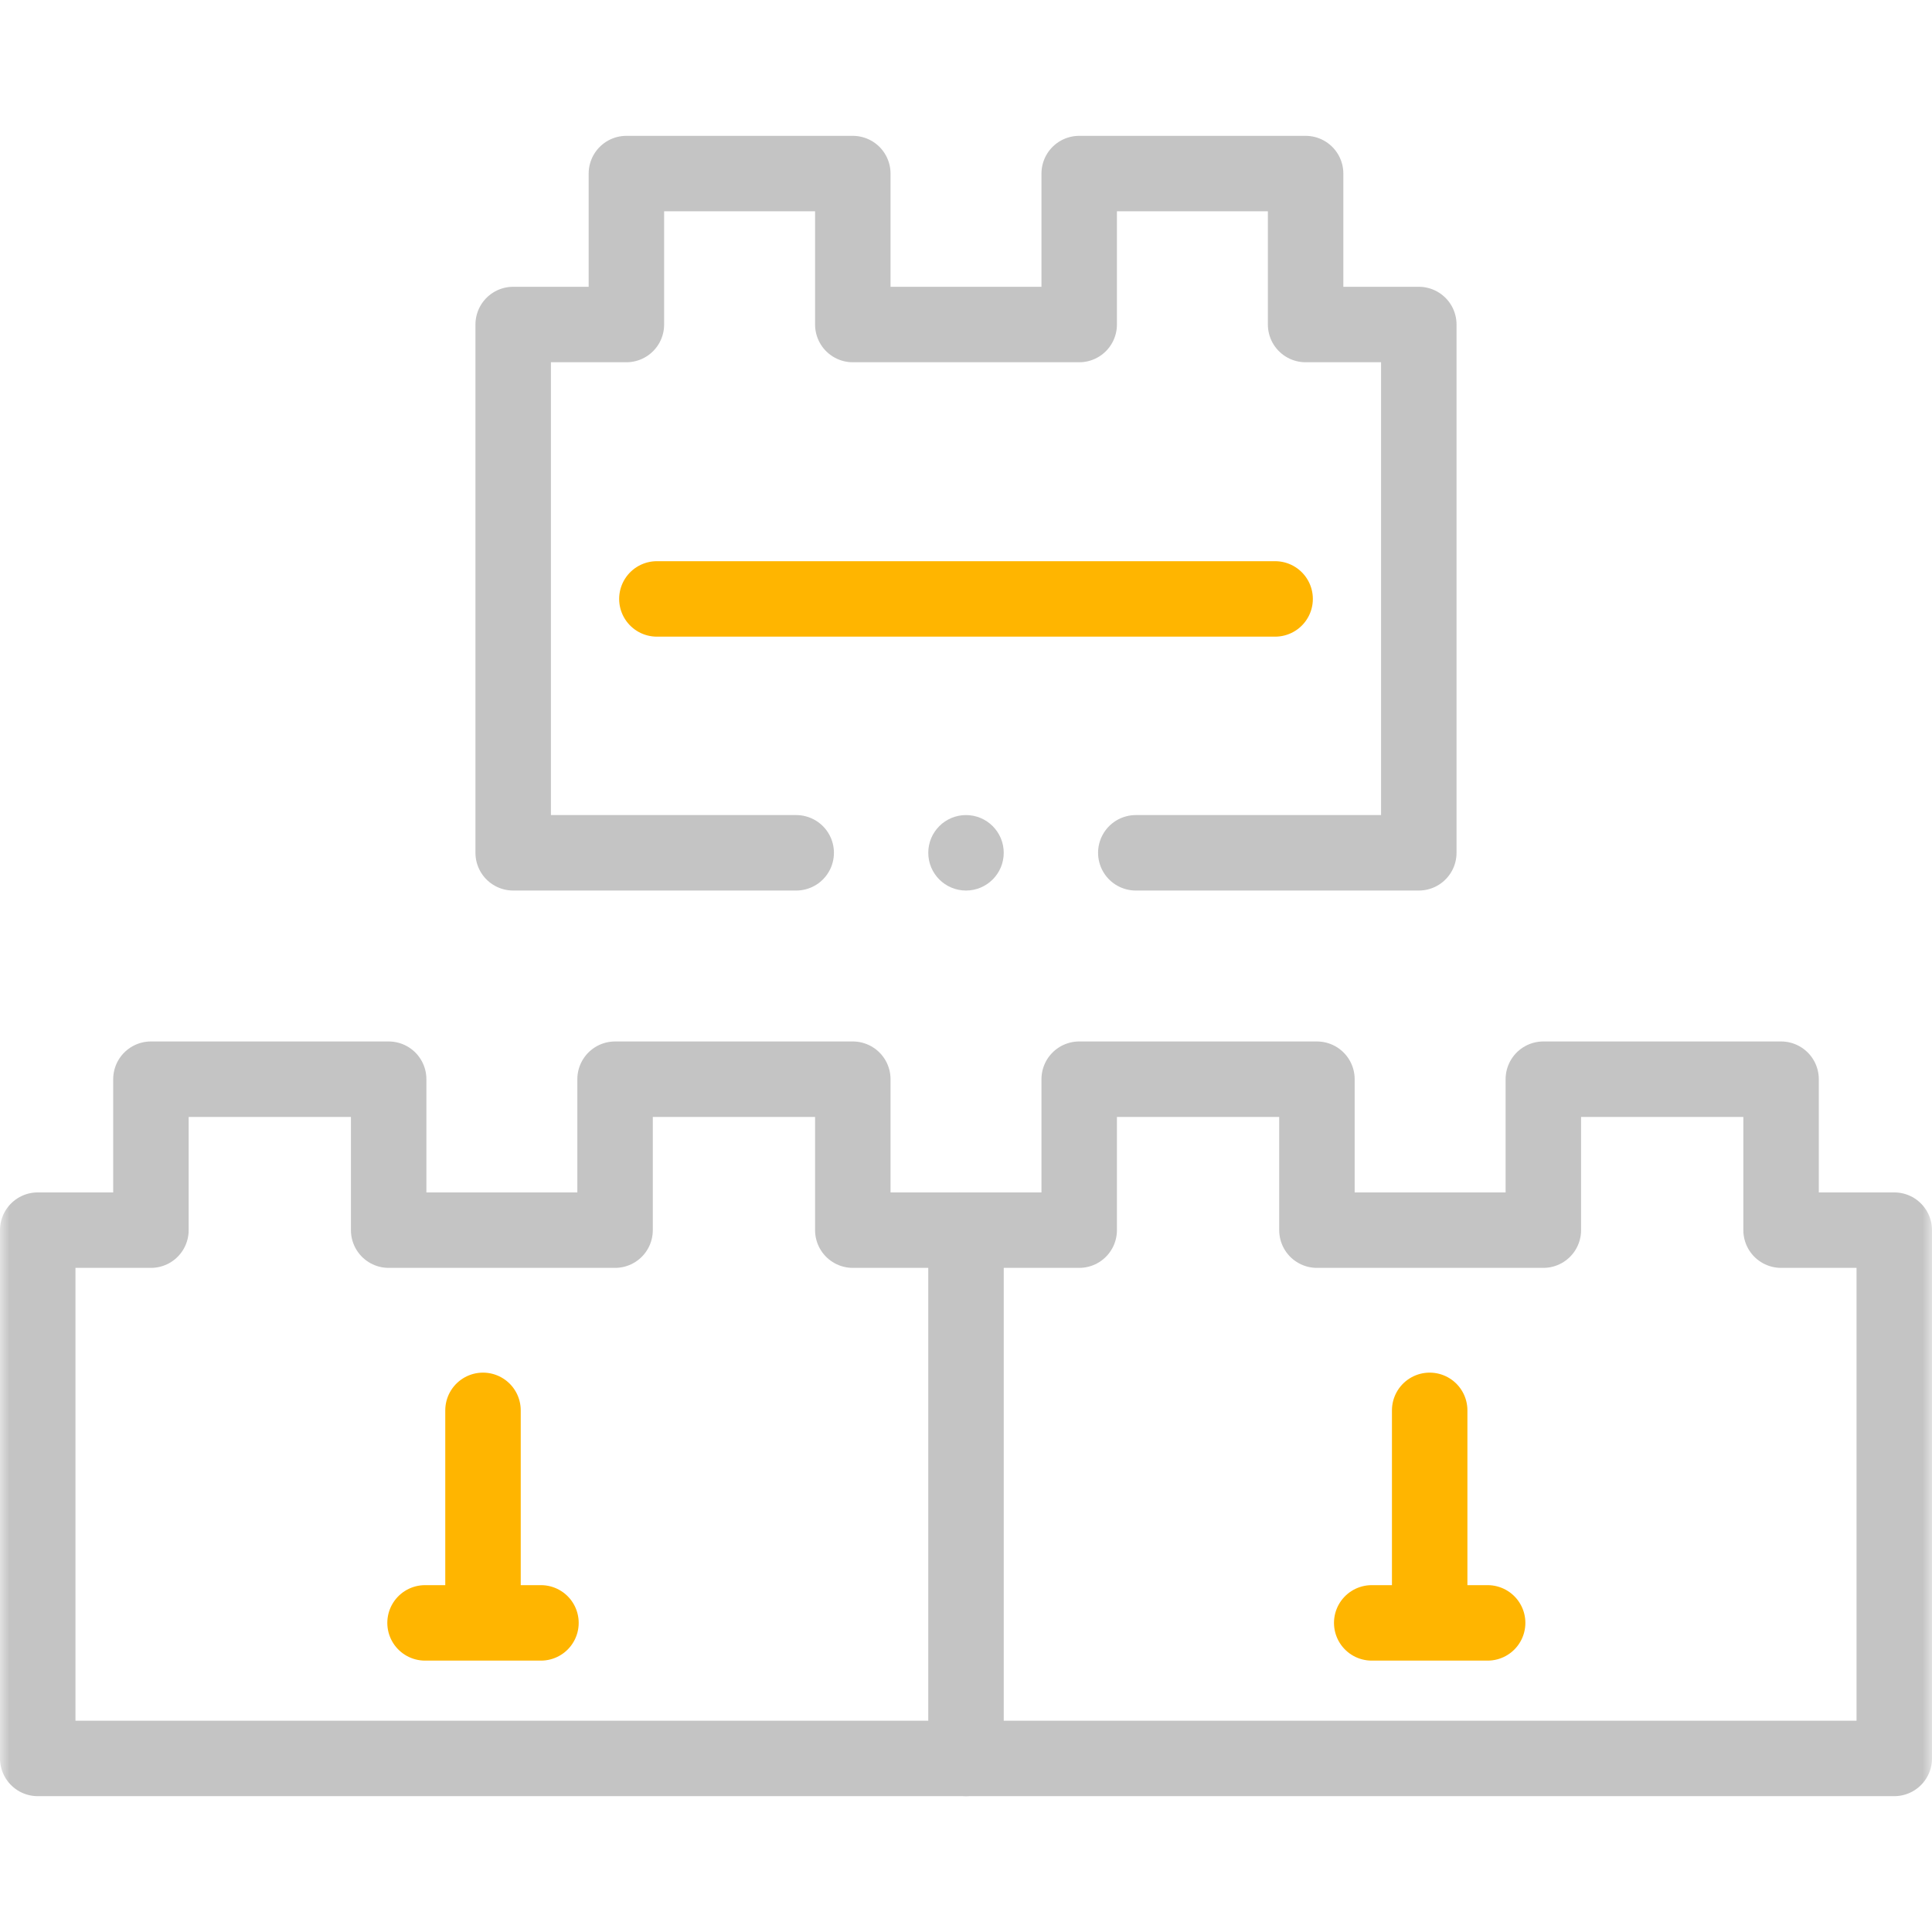 <svg width="100" height="100" viewBox="0 0 100 100" fill="none" xmlns="http://www.w3.org/2000/svg">
<mask id="mask0_1628_26345" style="mask-type:luminance" maskUnits="userSpaceOnUse" x="0" y="0" width="100" height="100">
<path d="M0 7.62939e-06H100V100H0V7.62939e-06Z" fill="white"/>
</mask>
<g mask="url(#mask0_1628_26345)">
<path d="M50 91.016H1.953V63.672H7.812V55.859H20.117V63.672H31.836V55.859H44.141V63.672H50V91.016Z" stroke="#C4C4C4" stroke-width="3.906" stroke-miterlimit="10" stroke-linecap="round" stroke-linejoin="round"/>
<path d="M50 63.672H55.859V55.859H68.164V63.672H79.883V55.859H92.188V63.672H98.047V91.016H50" stroke="#C4C4C4" stroke-width="3.906" stroke-miterlimit="10" stroke-linecap="round" stroke-linejoin="round"/>
<path d="M51.953 44.141C51.953 45.219 51.079 46.094 50 46.094C48.921 46.094 48.047 45.219 48.047 44.141C48.047 43.062 48.921 42.188 50 42.188C51.079 42.188 51.953 43.062 51.953 44.141Z" fill="#C4C4C4"/>
<path d="M41.211 44.141H26.562V16.797H32.422V8.984H44.141V16.797H55.859V8.984H67.578V16.797H73.437V44.141H58.789" stroke="#C4C4C4" stroke-width="3.906" stroke-miterlimit="10" stroke-linecap="round" stroke-linejoin="round"/>
<path d="M34 31H66" stroke="#FFB500" stroke-width="3.906" stroke-miterlimit="22.926" stroke-linecap="round" stroke-linejoin="round"/>
<path d="M25 73L25 83" stroke="#FFB500" stroke-width="3.906" stroke-miterlimit="22.926" stroke-linecap="round" stroke-linejoin="round"/>
<path d="M28 84L22 84" stroke="#FFB500" stroke-width="3.906" stroke-miterlimit="22.926" stroke-linecap="round" stroke-linejoin="round"/>
<path d="M77 84L71 84" stroke="#FFB500" stroke-width="3.906" stroke-miterlimit="22.926" stroke-linecap="round" stroke-linejoin="round"/>
<path d="M74 73L74 83" stroke="#FFB500" stroke-width="3.906" stroke-miterlimit="22.926" stroke-linecap="round" stroke-linejoin="round"/>
</g>
</svg>
